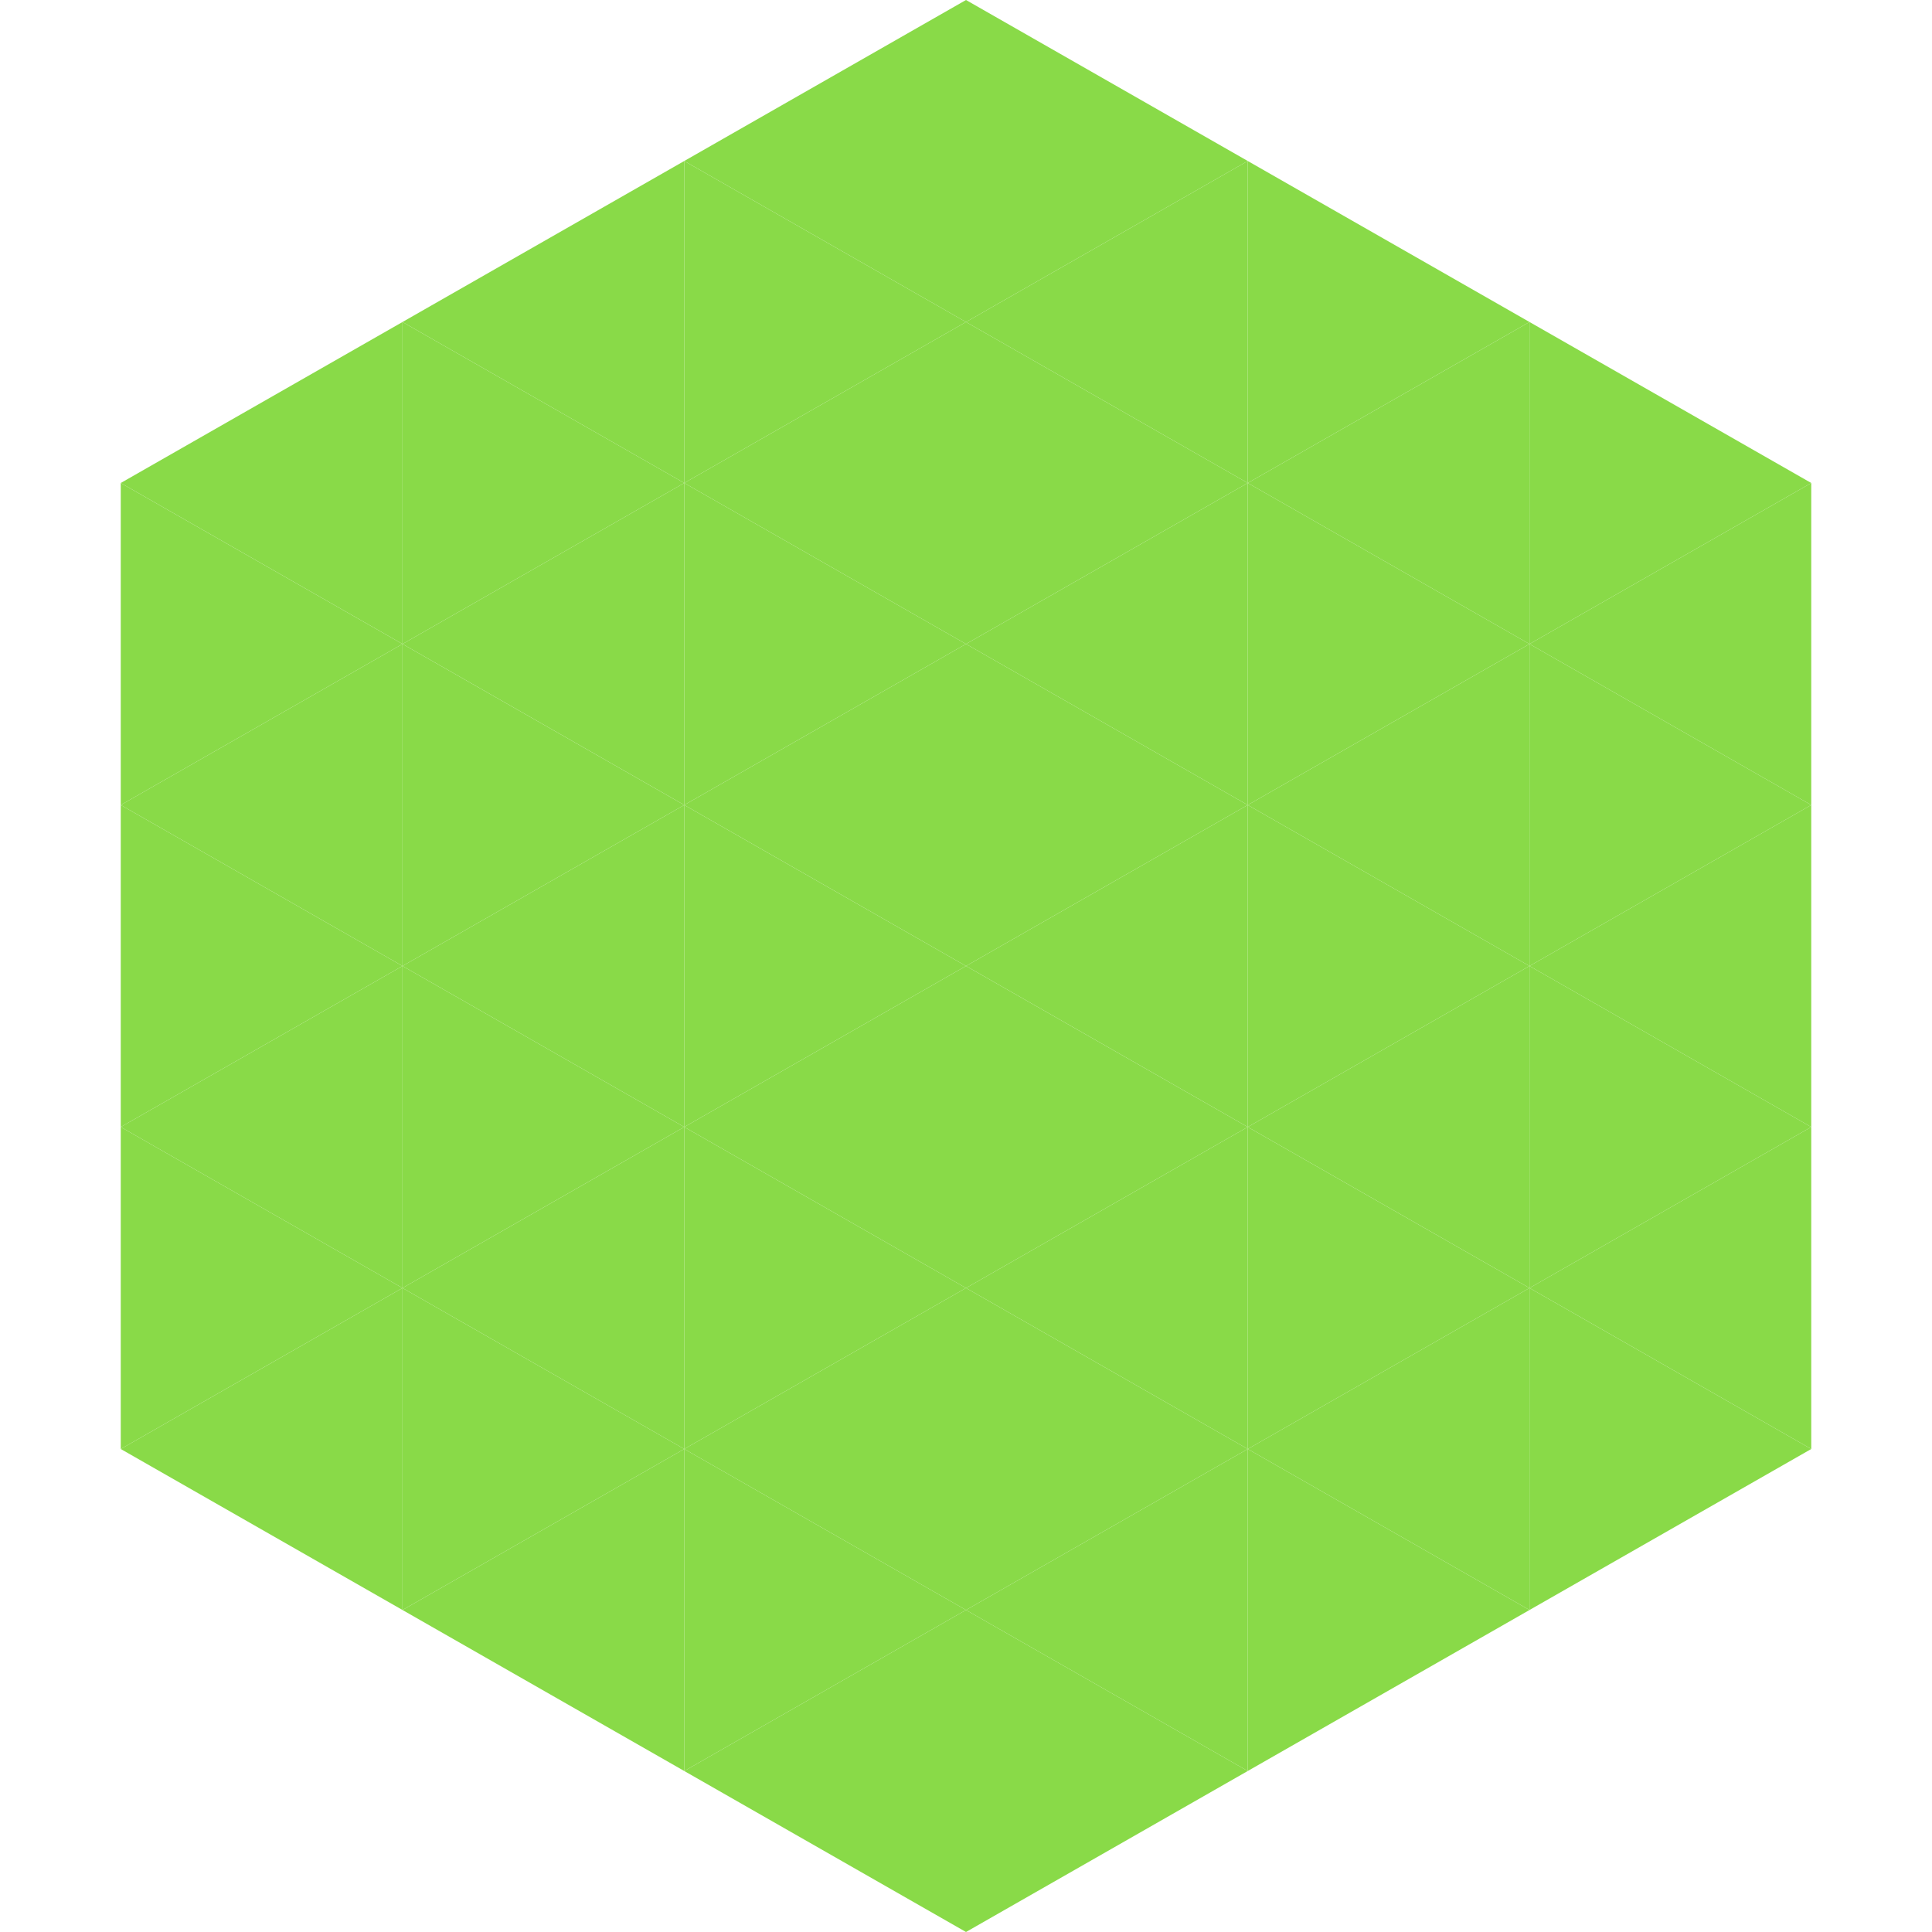 <?xml version="1.0"?>
<!-- Generated by SVGo -->
<svg width="240" height="240"
     xmlns="http://www.w3.org/2000/svg"
     xmlns:xlink="http://www.w3.org/1999/xlink">
<polygon points="50,40 15,60 50,80" style="fill:rgb(137,218,72)" />
<polygon points="190,40 225,60 190,80" style="fill:rgb(137,218,72)" />
<polygon points="15,60 50,80 15,100" style="fill:rgb(137,218,72)" />
<polygon points="225,60 190,80 225,100" style="fill:rgb(137,218,72)" />
<polygon points="50,80 15,100 50,120" style="fill:rgb(137,218,72)" />
<polygon points="190,80 225,100 190,120" style="fill:rgb(137,218,72)" />
<polygon points="15,100 50,120 15,140" style="fill:rgb(137,218,72)" />
<polygon points="225,100 190,120 225,140" style="fill:rgb(137,218,72)" />
<polygon points="50,120 15,140 50,160" style="fill:rgb(137,218,72)" />
<polygon points="190,120 225,140 190,160" style="fill:rgb(137,218,72)" />
<polygon points="15,140 50,160 15,180" style="fill:rgb(137,218,72)" />
<polygon points="225,140 190,160 225,180" style="fill:rgb(137,218,72)" />
<polygon points="50,160 15,180 50,200" style="fill:rgb(137,218,72)" />
<polygon points="190,160 225,180 190,200" style="fill:rgb(137,218,72)" />
<polygon points="15,180 50,200 15,220" style="fill:rgb(255,255,255); fill-opacity:0" />
<polygon points="225,180 190,200 225,220" style="fill:rgb(255,255,255); fill-opacity:0" />
<polygon points="50,0 85,20 50,40" style="fill:rgb(255,255,255); fill-opacity:0" />
<polygon points="190,0 155,20 190,40" style="fill:rgb(255,255,255); fill-opacity:0" />
<polygon points="85,20 50,40 85,60" style="fill:rgb(137,218,72)" />
<polygon points="155,20 190,40 155,60" style="fill:rgb(137,218,72)" />
<polygon points="50,40 85,60 50,80" style="fill:rgb(137,218,72)" />
<polygon points="190,40 155,60 190,80" style="fill:rgb(137,218,72)" />
<polygon points="85,60 50,80 85,100" style="fill:rgb(137,218,72)" />
<polygon points="155,60 190,80 155,100" style="fill:rgb(137,218,72)" />
<polygon points="50,80 85,100 50,120" style="fill:rgb(137,218,72)" />
<polygon points="190,80 155,100 190,120" style="fill:rgb(137,218,72)" />
<polygon points="85,100 50,120 85,140" style="fill:rgb(137,218,72)" />
<polygon points="155,100 190,120 155,140" style="fill:rgb(137,218,72)" />
<polygon points="50,120 85,140 50,160" style="fill:rgb(137,218,72)" />
<polygon points="190,120 155,140 190,160" style="fill:rgb(137,218,72)" />
<polygon points="85,140 50,160 85,180" style="fill:rgb(137,218,72)" />
<polygon points="155,140 190,160 155,180" style="fill:rgb(137,218,72)" />
<polygon points="50,160 85,180 50,200" style="fill:rgb(137,218,72)" />
<polygon points="190,160 155,180 190,200" style="fill:rgb(137,218,72)" />
<polygon points="85,180 50,200 85,220" style="fill:rgb(137,218,72)" />
<polygon points="155,180 190,200 155,220" style="fill:rgb(137,218,72)" />
<polygon points="120,0 85,20 120,40" style="fill:rgb(137,218,72)" />
<polygon points="120,0 155,20 120,40" style="fill:rgb(137,218,72)" />
<polygon points="85,20 120,40 85,60" style="fill:rgb(137,218,72)" />
<polygon points="155,20 120,40 155,60" style="fill:rgb(137,218,72)" />
<polygon points="120,40 85,60 120,80" style="fill:rgb(137,218,72)" />
<polygon points="120,40 155,60 120,80" style="fill:rgb(137,218,72)" />
<polygon points="85,60 120,80 85,100" style="fill:rgb(137,218,72)" />
<polygon points="155,60 120,80 155,100" style="fill:rgb(137,218,72)" />
<polygon points="120,80 85,100 120,120" style="fill:rgb(137,218,72)" />
<polygon points="120,80 155,100 120,120" style="fill:rgb(137,218,72)" />
<polygon points="85,100 120,120 85,140" style="fill:rgb(137,218,72)" />
<polygon points="155,100 120,120 155,140" style="fill:rgb(137,218,72)" />
<polygon points="120,120 85,140 120,160" style="fill:rgb(137,218,72)" />
<polygon points="120,120 155,140 120,160" style="fill:rgb(137,218,72)" />
<polygon points="85,140 120,160 85,180" style="fill:rgb(137,218,72)" />
<polygon points="155,140 120,160 155,180" style="fill:rgb(137,218,72)" />
<polygon points="120,160 85,180 120,200" style="fill:rgb(137,218,72)" />
<polygon points="120,160 155,180 120,200" style="fill:rgb(137,218,72)" />
<polygon points="85,180 120,200 85,220" style="fill:rgb(137,218,72)" />
<polygon points="155,180 120,200 155,220" style="fill:rgb(137,218,72)" />
<polygon points="120,200 85,220 120,240" style="fill:rgb(137,218,72)" />
<polygon points="120,200 155,220 120,240" style="fill:rgb(137,218,72)" />
<polygon points="85,220 120,240 85,260" style="fill:rgb(255,255,255); fill-opacity:0" />
<polygon points="155,220 120,240 155,260" style="fill:rgb(255,255,255); fill-opacity:0" />
</svg>
